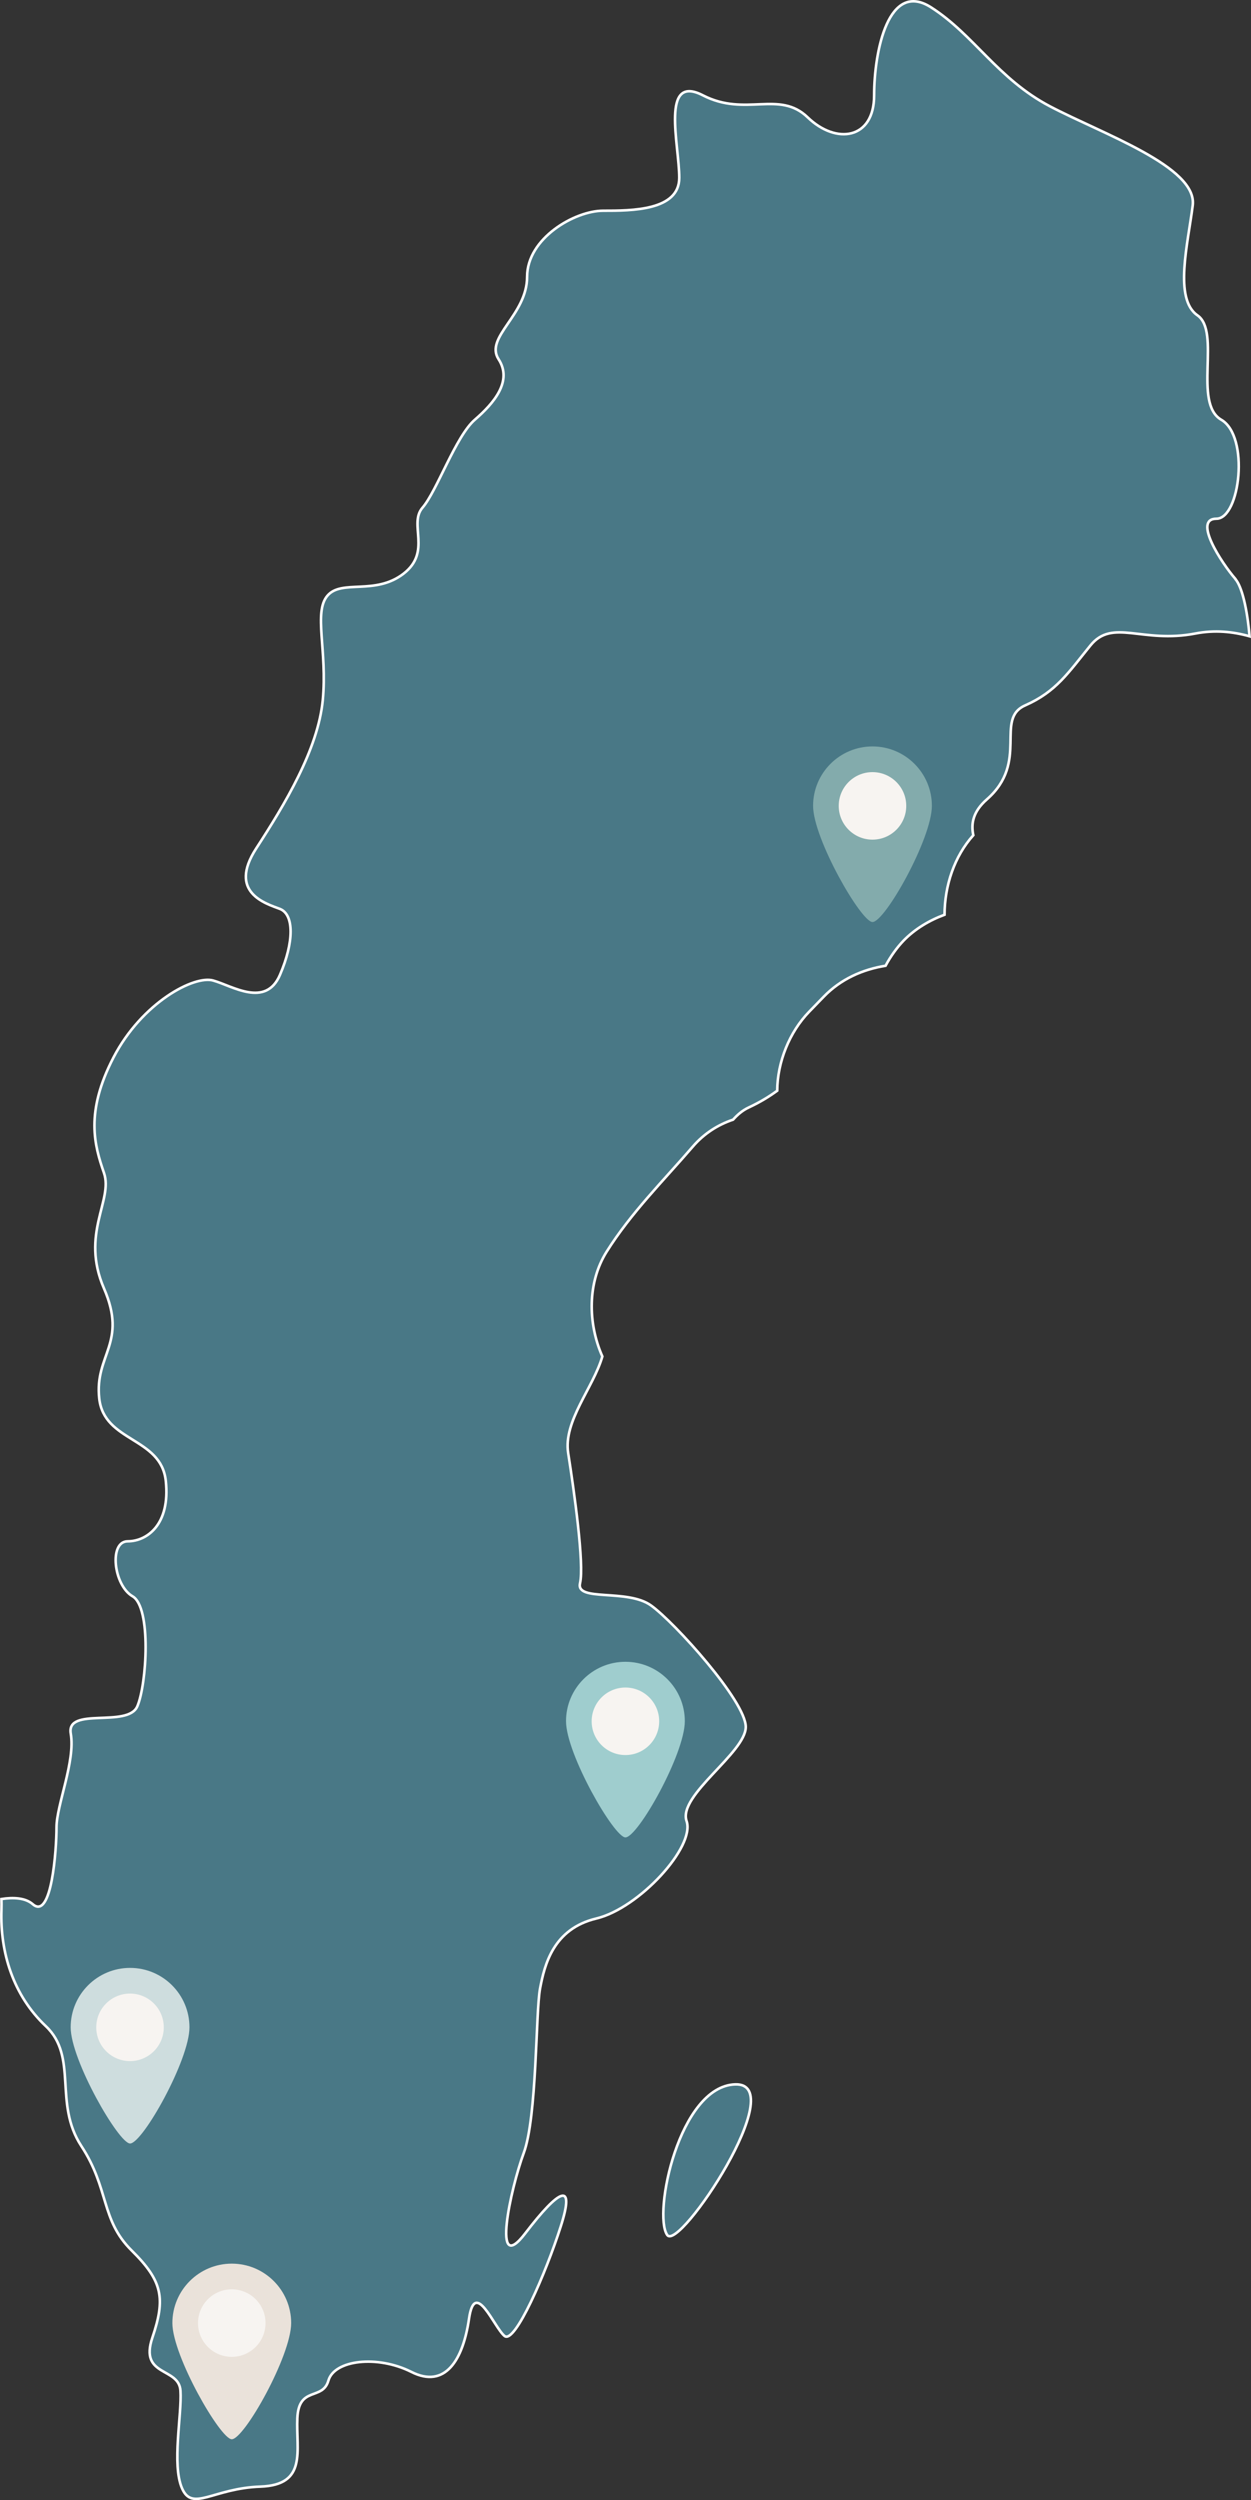 <?xml version="1.0" encoding="UTF-8"?><svg id="_Ñëîé_1" xmlns="http://www.w3.org/2000/svg" viewBox="0 0 243.05 485.74"><rect x="0" y="0" width="243.05" height="485.74" fill="#333333" stroke="none"/><defs><style>.cls-1{fill:#eae2da;}.cls-2{fill:#83abac;}.cls-3{fill:#9fcdce;}.cls-4{fill:#497886;stroke:#fff;stroke-miterlimit:10;stroke-width:.5px;}.cls-5{fill:#f7f4f1;}.cls-6{fill:#ceddde;}</style></defs><path class="cls-4" d="m142.85,404.96c-10.92.35-16.03,25.2-13.22,29.27,2.31,3.32,24.14-29.6,13.22-29.27Z"/><path class="cls-4" d="m240.04,112.5c-2.77-3.19-8.31-11.72-3.71-11.72s6.47-16.02.94-19.23c-5.54-3.21,0-17.1-4.63-20.29-4.62-3.21-1.84-13.91-.91-21.37.91-7.5-17.57-13.89-27.73-19.23-10.16-5.34-14.77-13.89-23.09-19.22-8.31-5.34-11.08,8.52-11.08,17.09s-7.39,9.61-12.92,4.26c-5.55-5.34-12.02,0-20.33-4.26-8.31-4.29-4.61,9.61-4.61,16.01s-9.25,6.4-14.78,6.4-14.78,5.35-14.78,12.82-8.31,11.75-5.54,16.04c2.76,4.25-.92,8.54-4.62,11.75-3.69,3.19-7.38,13.87-10.16,17.08-2.77,3.2,1.85,8.54-3.69,12.83-5.52,4.26-12,1.04-14.77,4.26-2.77,3.21,0,10.69-.92,20.31-.93,9.59-7.4,20.28-12.94,28.82-5.53,8.55,1.85,10.69,4.62,11.74,2.76,1.08,2.76,6.42,0,12.82-2.77,6.44-9.24,2.14-12.94,1.1-3.69-1.1-13.86,4.26-19.4,14.94-5.54,10.68-3.7,17.08-1.85,22.43,1.84,5.33-4.61,11.75,0,22.44,4.62,10.68-1.85,12.82-.92,21.37.92,8.54,12,7.47,12.93,16.01.92,8.54-3.7,11.75-7.39,11.75s-2.77,8.55.94,10.69c3.68,2.14,2.76,17.08.92,21.37-1.85,4.27-13.86,0-12.93,5.32.92,5.35-2.77,13.89-2.77,18.18s-.93,18.15-4.62,14.94c-1.46-1.26-3.79-1.35-6.08-1,.01.67.03,1.33,0,2.11-.28,8.31,2.3,16.63,8.63,22.6,6.32,6,1.44,14.96,6.89,23.28,5.46,8.32,3.73,14.31,9.77,20.29,6.04,5.97,6.62,9.3,4.03,16.95-2.58,7.66,5.18,5.65,5.46,10.3.3,4.67-1.71,14.29.3,18.95,2,4.65,6.03,0,15.23-.32,9.19-.33,6.9-6.98,7.18-13.31.28-6.31,4.9-3.32,6.04-7.3,1.15-4,9.49-4.99,16.1-1.68,6.6,3.34,10.05-2.32,11.21-10.3,1.14-7.98,4.88,1.68,6.9,3.32,2.01,1.68,8.06-12.28,10.92-21.26,2.88-8.98-.28-7.31-6.89,1.32-6.61,8.65-2.87-8.63-.29-15.62,2.58-6.97,2.31-27.27,3.16-31.91.87-4.66,2.59-11.63,10.92-13.63,8.34-1.99,19.27-13.96,17.55-18.94-1.72-4.99,11.5-13.29,11.5-18.28s-13.8-20.29-18.4-23.6c-4.61-3.32-14.65-.67-13.8-4.32.86-3.66-1.16-17.96-2.3-25.28-.98-6.22,4.87-12.68,6.64-18.78-2.86-6.47-2.9-14.39.81-20.32,4.77-7.6,10.97-13.73,16.75-20.44,2.21-2.57,4.92-4.27,7.84-5.25.84-.94,1.79-1.78,3.03-2.36,2.37-1.11,4.04-2.17,5.54-3.26.03-5.57,2.38-11.4,6.2-15.34l2.82-2.91c3.33-3.44,7.53-5.3,12.03-6.03.99-1.84,2.2-3.53,3.52-4.9,2.18-2.24,4.96-3.91,7.94-5.01.02-5.67,1.9-11.33,5.59-15.45-.49-2.31-.02-4.63,2.62-6.95,8.34-7.31,1.43-15.63,7.47-18.28,6.03-2.67,8.34-6.32,12.66-11.63,4.3-5.32,10.05-.33,20.4-2.33,3.79-.73,7.26-.37,10.52.54-.45-5.28-1.47-9.61-2.73-11.09Z"/><path class="cls-2" d="m181.05,156.56c0,6.37-9.12,22.58-11.54,22.58-2.2,0-11.54-16.21-11.54-22.58s5.17-11.54,11.54-11.54,11.54,5.17,11.54,11.54Z"/><circle class="cls-5" cx="169.51" cy="156.57" r="6.56"/><path class="cls-6" d="m36.81,393.87c0,6.37-9.12,22.58-11.54,22.58-2.2,0-11.54-16.21-11.54-22.58s5.17-11.54,11.54-11.54,11.54,5.17,11.54,11.54Z"/><circle class="cls-5" cx="25.26" cy="393.88" r="6.56"/><path class="cls-1" d="m56.57,451.33c0,6.37-9.12,22.58-11.54,22.58-2.2,0-11.54-16.21-11.54-22.58s5.17-11.54,11.54-11.54,11.54,5.17,11.54,11.54Z"/><circle class="cls-5" cx="45.03" cy="451.34" r="6.56"/><path class="cls-3" d="m133.05,334.4c0,6.37-9.12,22.58-11.54,22.58-2.2,0-11.54-16.21-11.54-22.58s5.17-11.54,11.54-11.54,11.54,5.17,11.54,11.54Z"/><circle class="cls-5" cx="121.51" cy="334.42" r="6.56"/></svg>